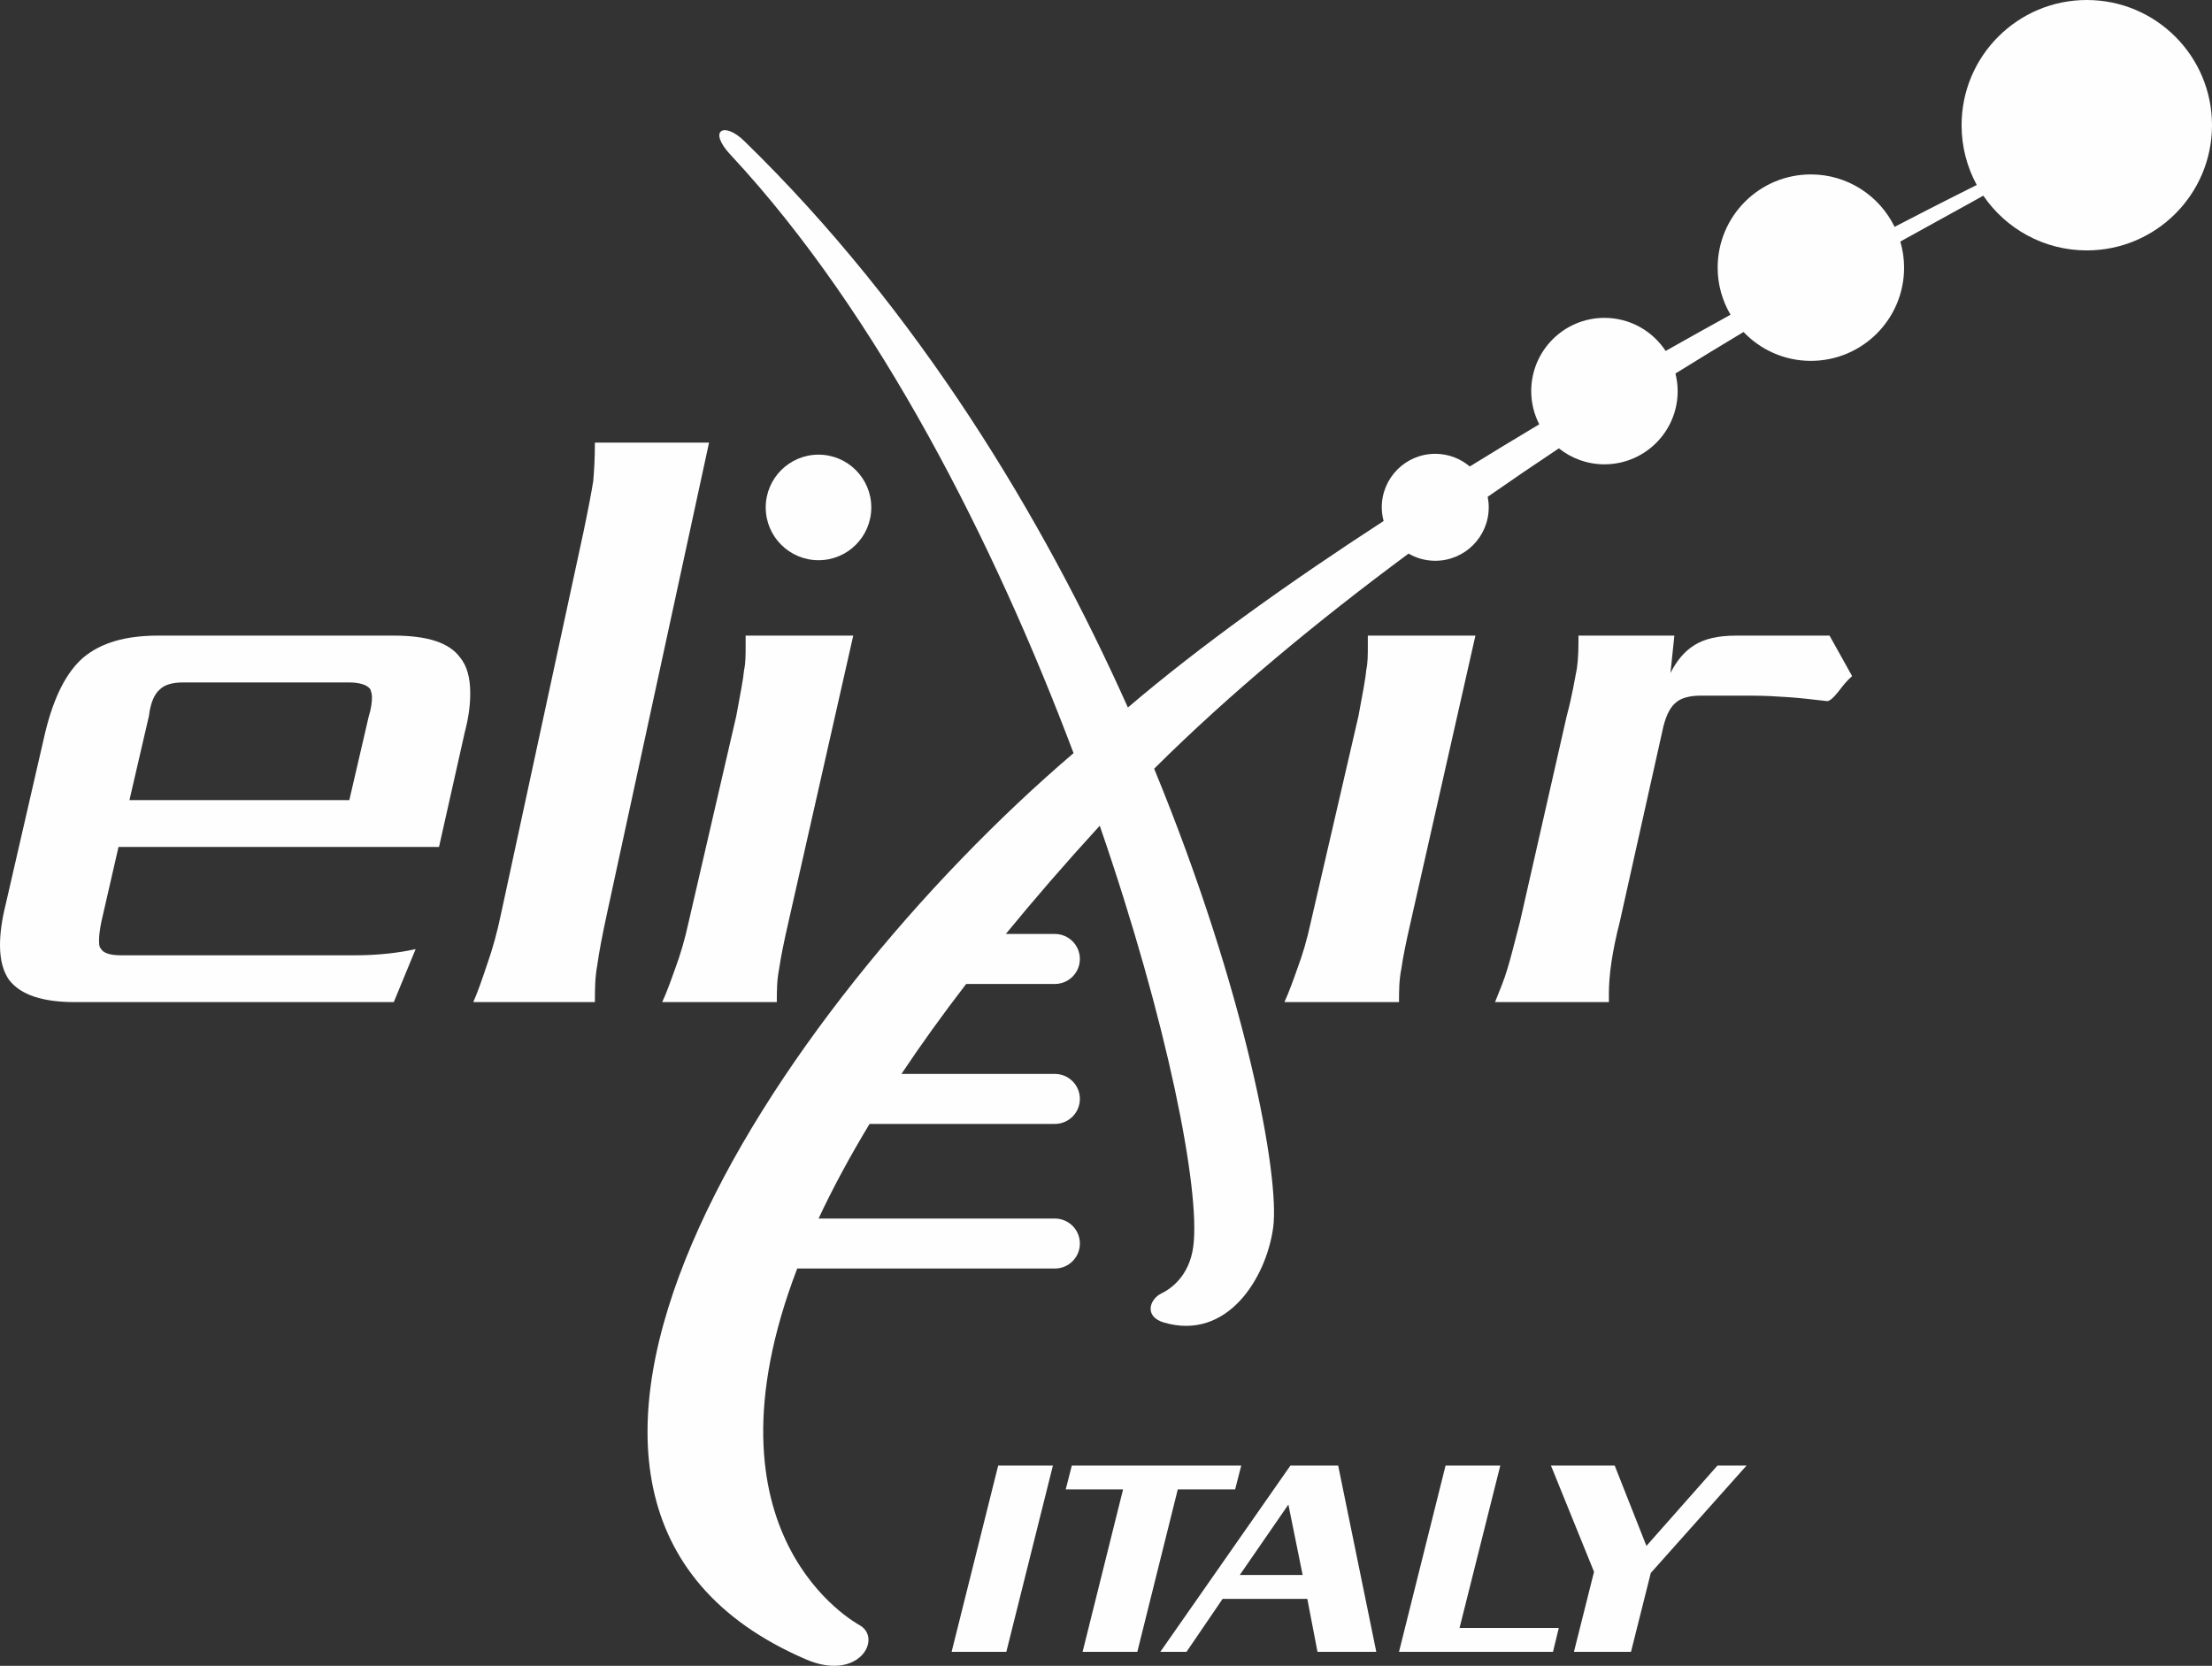 <?xml version="1.0" encoding="UTF-8" standalone="no"?>
<svg
   xmlns:dc="http://purl.org/dc/elements/1.1/"
   xmlns:cc="http://creativecommons.org/ns#"
   xmlns:rdf="http://www.w3.org/1999/02/22-rdf-syntax-ns#"
   xmlns:svg="http://www.w3.org/2000/svg"
   xmlns="http://www.w3.org/2000/svg"
   id="svg874"
   version="1.1"
   viewBox="0 0 268.082 201.897"
   height="201.897mm"
   width="268.082mm">
  <rect x="0" y="0" width="268.082" height="201.897" fill="#333333" stroke="none"/>
  <defs
     id="defs868" />
  <g
     transform="translate(24.428,-46.373)"
     id="layer1">
    <path
       d="m 228.479,46.373 c -8.381,0 -15.174,6.793 -15.174,15.174 0,2.624 0.666,5.092 1.838,7.245 -1.511,0.752 -5.028,2.517 -9.956,5.076 -1.834,-3.758 -5.683,-6.355 -10.147,-6.355 -6.24,0 -11.298,5.058 -11.298,11.298 0,2.084 0.575,4.03 1.559,5.706 -2.534,1.398 -5.164,2.865 -7.862,4.391 -1.586,-2.414 -4.314,-4.01 -7.418,-4.01 -4.901,0 -8.874,3.973 -8.874,8.875 0,1.451 0.355,2.817 0.973,4.026 -2.792,1.666 -5.606,3.373 -8.421,5.111 -1.129,-0.956 -2.587,-1.535 -4.183,-1.535 -3.58,0 -6.482,2.902 -6.482,6.482 0,0.575 0.083,1.131 0.224,1.662 -11.348,7.372 -22.203,15.097 -30.994,22.603 C 102.013,109.198 86.896,84.034 65.855,63.546 c -0.02,-0.02 -0.04,-0.04 -0.06,-0.059 -2.462,-2.426 -4.501,-1.356 -1.671,1.665 0.035,0.038 0.072,0.078 0.108,0.116 17.859,19.216 31.888,47.026 41.448,72.385 -36.269,30.97 -76.25,90.98 -32.429,109.836 6.38,2.746 9.288,-2.504 6.542,-4.119 -0.493,-0.29 -20.01,-10.84 -7.603,-43.252 h 31.229 c 1.673,0 3.029,-1.356 3.029,-3.029 0,-1.673 -1.356,-3.029 -3.029,-3.029 H 74.779 c 1.676,-3.584 3.72,-7.403 6.18,-11.469 h 22.459 c 1.674,0 3.029,-1.356 3.029,-3.029 0,-1.672 -1.355,-3.029 -3.029,-3.029 H 84.82 c 2.318,-3.469 4.92,-7.1 7.844,-10.904 h 10.754 c 1.674,0 3.029,-1.356 3.029,-3.029 0,-1.672 -1.355,-3.029 -3.029,-3.029 h -5.948 c 3.392,-4.145 7.136,-8.474 11.279,-13.004 0.036,-0.04 0.072,-0.079 0.107,-0.118 8.236,23.849 12.212,44.185 11.34,50.968 -0.474,3.691 -2.857,5.234 -3.815,5.689 -1.535,0.727 -2.163,2.844 0.242,3.553 7.673,2.262 12.396,-5.355 13.246,-11.469 0.857,-6.165 -3.339,-28.738 -14.419,-55.65 9.258,-9.21 19.941,-18.008 30.832,-26.071 0.953,0.55 2.055,0.87 3.234,0.87 3.58,0 6.482,-2.902 6.482,-6.482 0,-0.436 -0.044,-0.861 -0.127,-1.273 2.895,-2.018 5.777,-3.978 8.627,-5.872 1.516,1.209 3.434,1.936 5.524,1.936 4.901,0 8.874,-3.973 8.874,-8.874 0,-0.737 -0.1,-1.449 -0.269,-2.133 2.842,-1.764 5.6,-3.443 8.251,-5.031 2.058,2.152 4.949,3.499 8.162,3.499 6.24,0 11.298,-5.058 11.298,-11.298 0,-1.099 -0.165,-2.158 -0.457,-3.162 4.822,-2.685 8.339,-4.583 10.057,-5.562 2.732,4.004 7.328,6.635 12.541,6.635 8.381,0 15.175,-6.793 15.175,-15.175 0,-8.381 -6.794,-15.174 -15.175,-15.174"
       style="fill:#ffffff;fill-opacity:0.995;fill-rule:nonzero;stroke:none;stroke-width:0.035"
       id="path14" />
    <path
       d="m 55.828,167.828 c 0.562,-1.229 1.036,-2.55 1.606,-4.159 0.565,-1.511 1.133,-3.4 1.604,-5.575 l 5.768,-24.951 c 0.471,-2.553 0.844,-4.442 0.947,-5.574 0.186,-0.85 0.186,-1.796 0.186,-3.024 0,-0.378 0,-0.757 0,-1.135 H 78.981 l -7.845,34.683 c -0.568,2.459 -0.941,4.347 -1.133,5.67 -0.285,1.418 -0.285,2.739 -0.285,4.064 h -13.889"
       style="fill:#ffffff;fill-opacity:0.995;fill-rule:nonzero;stroke:none;stroke-width:0.035"
       id="path16" />
    <path
       d="m 20.274,133.143 c 0.283,-0.85 0.379,-1.702 0.379,-2.267 0,-0.376 -0.096,-0.66 -0.188,-0.946 -0.382,-0.565 -1.323,-0.847 -2.647,-0.847 H -2.221 c -1.319,0 -2.267,0.282 -2.835,0.847 -0.661,0.57 -1.13,1.61 -1.321,3.213 l -2.363,10.204 H 17.909 Z m 3.024,34.685 h -38.654 c -3.875,0 -6.517,-0.85 -7.94,-2.647 -0.75,-1.037 -1.132,-2.453 -1.132,-4.252 0,-1.323 0.188,-2.928 0.661,-4.824 l 4.822,-20.978 c 1.036,-4.252 2.547,-7.276 4.628,-9.075 2.172,-1.793 5.105,-2.643 9.074,-2.643 H 23.298 c 4.063,0 6.709,0.85 8.03,2.643 0.85,1.042 1.234,2.462 1.234,4.351 0,1.42 -0.192,2.928 -0.664,4.724 l -3.12,13.896 h -38.843 l -2.08,9.069 c -0.187,0.941 -0.28,1.704 -0.28,2.175 0,0.471 0,0.85 0.191,1.035 0.278,0.57 1.13,0.854 2.457,0.854 H 18.569 c 2.744,0 5.294,-0.284 7.376,-0.751 l -2.647,6.421"
       style="fill:#ffffff;fill-opacity:0.995;fill-rule:nonzero;stroke:none;stroke-width:0.035"
       id="path18" />
    <path
       d="m 32.933,167.828 c 0.6,-1.374 1.102,-2.859 1.705,-4.661 0.604,-1.698 1.204,-3.815 1.703,-6.255 l 9.928,-45.979 c 0.6,-2.862 1,-4.982 1.2,-6.251 0.102,-1.167 0.202,-2.755 0.202,-4.664 h 13.834 l -12.331,56.894 c -0.598,2.756 -1.004,4.878 -1.204,6.361 -0.299,1.589 -0.299,3.073 -0.299,4.555 H 32.933"
       style="fill:#ffffff;fill-opacity:0.995;fill-rule:nonzero;stroke:none;stroke-width:0.035"
       id="path20" />
    <path
       d="m 131.236,167.828 c 0.562,-1.229 1.035,-2.55 1.602,-4.159 0.57,-1.511 1.138,-3.4 1.606,-5.575 l 5.769,-24.951 c 0.471,-2.553 0.847,-4.442 0.94,-5.574 0.192,-0.85 0.192,-1.796 0.192,-3.024 0,-0.378 0,-0.757 0,-1.135 h 13.039 l -7.841,34.683 c -0.567,2.459 -0.947,4.347 -1.132,5.67 -0.286,1.418 -0.286,2.739 -0.286,4.064 h -13.89"
       style="fill:#ffffff;fill-opacity:0.995;fill-rule:nonzero;stroke:none;stroke-width:0.035"
       id="path22" />
    <path
       d="m 192.388,130.876 c -1.421,-0.096 -2.836,-0.189 -4.442,-0.189 h -6.333 c -1.222,0 -2.263,0.282 -2.831,0.754 -0.756,0.57 -1.23,1.513 -1.606,2.931 l -5.294,23.722 c -0.944,3.686 -1.321,6.522 -1.321,8.695 0,0.381 0,0.754 0,1.039 h -13.799 c 0.564,-1.418 1.132,-2.745 1.51,-4.064 0.379,-1.227 0.853,-3.12 1.513,-5.67 l 5.668,-24.951 c 0.663,-2.457 0.948,-4.346 1.233,-5.763 0.189,-1.327 0.189,-2.645 0.189,-3.969 h 11.621 l -0.471,4.534 c 0.756,-1.508 1.701,-2.642 2.929,-3.399 1.228,-0.757 2.835,-1.135 5.006,-1.135 h 11.345 l 2.736,4.91 c -0.565,0.477 -1.036,1.045 -1.606,1.799 -0.659,0.849 -1.13,1.228 -1.415,1.228 -1.7,-0.187 -3.219,-0.379 -4.633,-0.472"
       style="fill:#ffffff;fill-opacity:0.995;fill-rule:nonzero;stroke:none;stroke-width:0.035"
       id="path24" />
    <path
       d="m 81.168,107.876 c 0,3.531 -2.862,6.396 -6.396,6.396 -3.533,0 -6.399,-2.865 -6.399,-6.396 0,-3.534 2.866,-6.399 6.399,-6.399 3.533,0 6.396,2.865 6.396,6.399"
       style="fill:#ffffff;fill-opacity:0.995;fill-rule:nonzero;stroke:none;stroke-width:0.035"
       id="path26" />
    <g
       id="text32"
       style="font-variant:normal;font-weight:normal;font-size:35.278px;font-family:'Serpentine Sans ICG';-inkscape-font-specification:SerpentineSansICGOblique;writing-mode:lr-tb;fill:#ffffff;fill-opacity:0.995;fill-rule:nonzero;stroke:none;stroke-width:0.353"
       aria-label="ITALY">
      <path
         id="path1441"
         style="stroke-width:0.353;fill:#ffffff;fill-opacity:0.995"
         d="m 103.178,223.999 -5.644,22.578 h -6.632 l 5.644,-22.578 z" />
      <path
         id="path1443"
         style="stroke-width:0.353;fill:#ffffff;fill-opacity:0.995"
         d="m 126.003,223.999 -0.741,2.893 h -6.95 l -4.904,19.685 h -6.632 l 4.904,-19.685 h -6.95 l 0.741,-2.893 z" />
      <path
         id="path1445"
         style="stroke-width:0.353;fill:#ffffff;fill-opacity:0.995"
         d="m 142.371,246.577 h -7.126 l -1.235,-6.421 h -10.266 l -4.374,6.421 h -3.175 l 15.769,-22.578 h 5.786 z m -8.925,-9.313 -1.729,-8.537 -5.891,8.537 z" />
      <path
         id="path1447"
         style="stroke-width:0.353;fill:#ffffff;fill-opacity:0.995"
         d="m 164.49,243.684 -0.706,2.893 h -18.662 l 5.644,-22.578 h 6.632 l -4.939,19.685 z" />
      <path
         id="path1449"
         style="stroke-width:0.353;fill:#ffffff;fill-opacity:0.995"
         d="m 187.244,223.999 -11.606,13.018 -2.399,9.56 h -6.914 l 2.434,-9.701 -5.221,-12.876 h 7.726 l 3.845,9.737 8.608,-9.737 z" />
    </g>
  </g>
</svg>
